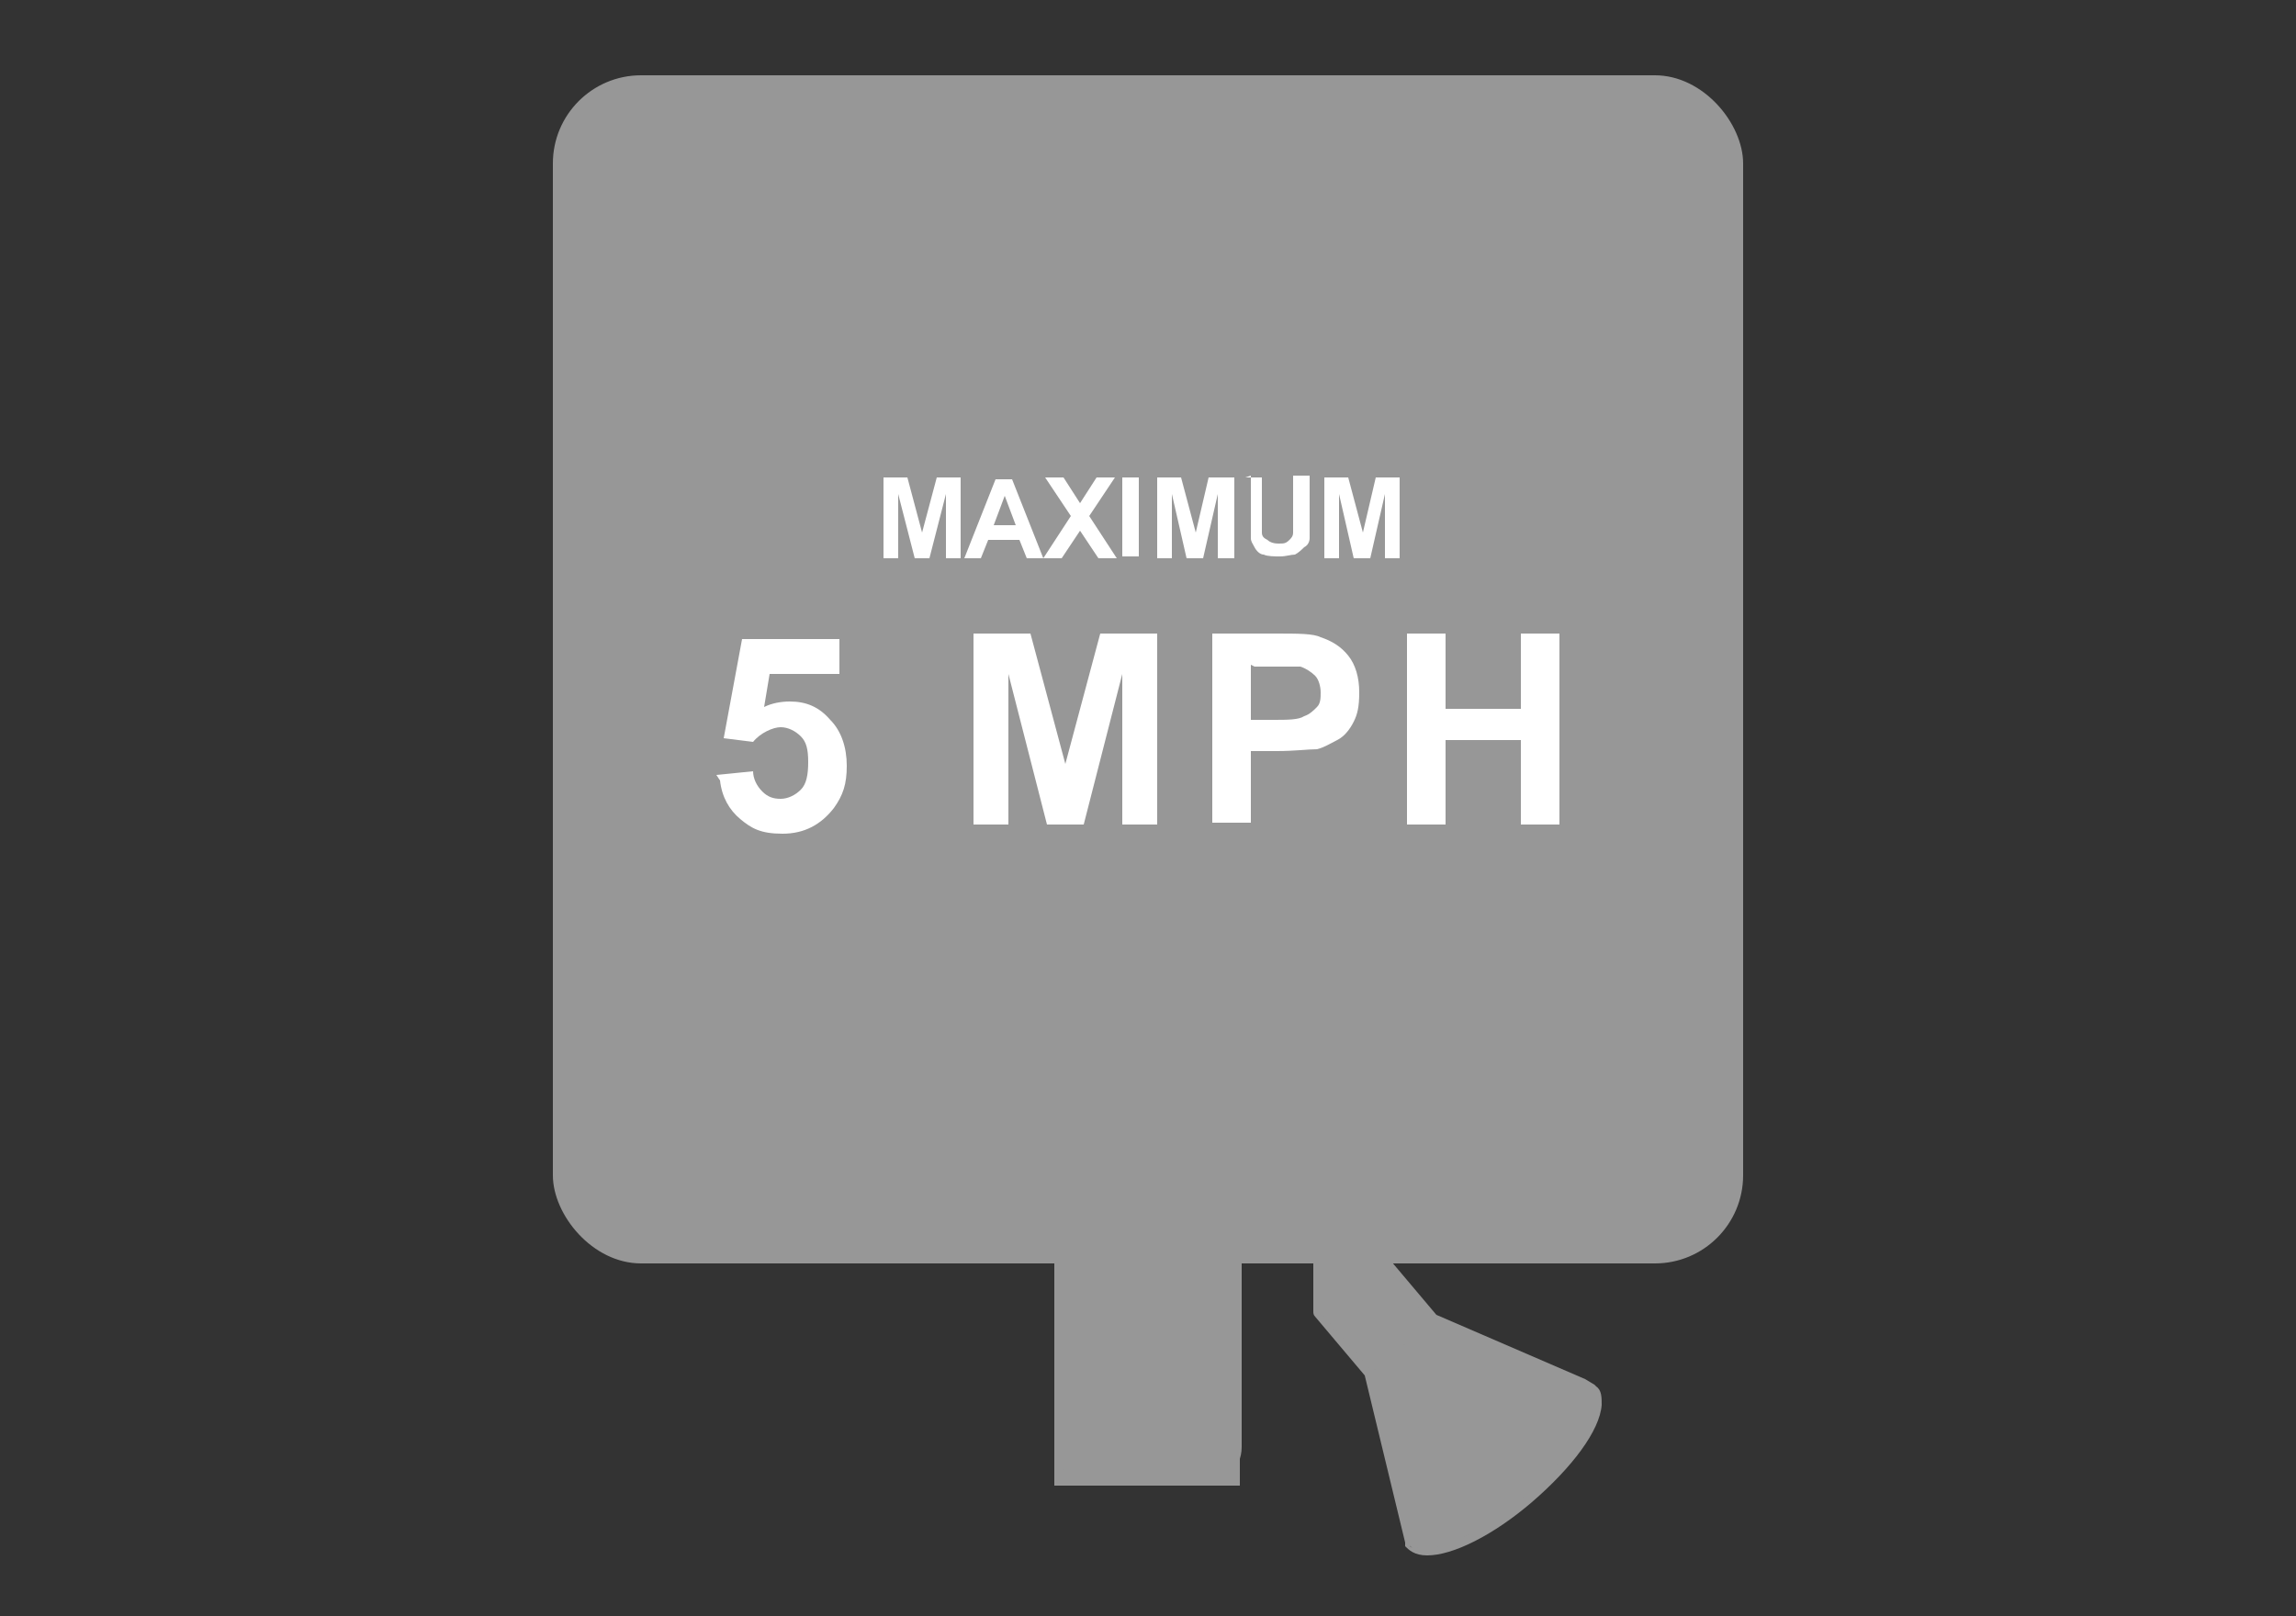 <svg xmlns="http://www.w3.org/2000/svg" id="Layer_1" viewBox="0 0 125 88"><rect x="0" y="0" width="125" height="88" fill="#333333" stroke="none"/><defs><style>      .st0, .st1 {        fill: #979797;      }      .st1 {        fill-rule: evenodd;      }      .st2 {        fill: #fff;      }    </style></defs><path class="st0" d="M77.7,84.5c-.5,0-.8-.1-1-.4,0,0,0,0,0,0l-2.2-9.1-2.7-3.2s0,0,0-.1v-2.7c0-.1,0-.2.2-.2h3.2c0,0,.1,0,.2,0l2.7,3.2,8.1,3.5.5.3s0,0,0,0c.2.2.3.5.2.9-.1,1.3-1.6,3.3-3.8,5.1-2.1,1.7-4.2,2.8-5.5,2.8"></path><path class="st0" d="M75.1,68.8l2.7,3.2,8.2,3.5.5.3c.8.9-.8,3.4-3.5,5.7-2.1,1.7-4.2,2.8-5.4,2.8s-.7-.1-.8-.3l-2.2-9.2-2.7-3.2v-2.7h3.2ZM75.1,68.3h-3.2c-.2,0-.4.2-.4.4v2.7c0,.1,0,.2.1.3l2.7,3.2,2.2,9.1c0,0,0,.1,0,.2.2.2.5.5,1.2.5,1.4,0,3.6-1.1,5.7-2.9,2.2-1.9,3.7-3.9,3.8-5.3,0-.4,0-.8-.3-1,0,0,0,0-.1-.1l-.5-.3s0,0,0,0l-8.1-3.5-2.7-3.2c0,0-.2-.2-.3-.2"></path><rect class="st0" x="57.4" y="68.8" width="10.1" height="12.1"></rect><path class="st0" d="M59.5,80.9h6c1.1,0,2.1-.9,2.1-2.1v-10.1h-10.1v10.1c0,1.1.9,2.1,2.1,2.1Z"></path><rect class="st0" x="30.1" y="4.1" width="64.8" height="64.7" rx="4.8" ry="4.8"></rect><line class="st0" x1="76.9" y1="83.9" x2="74.7" y2="74.7"></line><polygon class="st1" points="74.7 74.7 77.9 72 75.2 68.8 71.9 71.5 74.7 74.7"></polygon><polygon class="st0" points="74.7 74.7 77.9 72 75.2 68.8 71.9 71.5 74.7 74.7"></polygon><polygon class="st0" points="71.9 71.5 72 68.8 75 68.8 71.9 71.5"></polygon><polygon class="st0" points="71.9 71.5 72 68.8 75 68.8 71.9 71.5"></polygon><path class="st2" d="M39,42.2l2-.2c0,.4.2.8.5,1.1.3.3.6.4,1,.4s.8-.2,1.1-.5.4-.8.4-1.5-.1-1.1-.4-1.4c-.3-.3-.7-.5-1.1-.5s-1.1.3-1.5.8l-1.6-.2,1-5.4h5.3v1.9h-3.8l-.3,1.8c.4-.2.9-.3,1.4-.3.9,0,1.6.3,2.2,1,.6.6.9,1.5.9,2.5s-.2,1.6-.7,2.3c-.7.9-1.6,1.4-2.8,1.4s-1.7-.3-2.3-.8-1-1.2-1.1-2.1"></path><polygon class="st2" points="53 44.9 53 34.5 56.1 34.5 58 41.6 59.9 34.5 63 34.5 63 44.9 61.1 44.9 61.1 36.7 59 44.9 57 44.9 54.9 36.7 54.9 44.9 53 44.9"></polygon><path class="st2" d="M66,44.9v-10.4h3.4c1.3,0,2.1,0,2.5.2.6.2,1.1.5,1.5,1,.4.5.6,1.2.6,2s-.1,1.2-.3,1.6c-.2.4-.5.8-.9,1-.4.2-.7.4-1.1.5-.5,0-1.2.1-2.2.1h-1.4v3.9h-2.1ZM68.1,36.2v3h1.2c.8,0,1.4,0,1.7-.2.3-.1.5-.3.7-.5.2-.2.2-.5.2-.8s-.1-.7-.3-.9c-.2-.2-.5-.4-.8-.5-.3,0-.8,0-1.5,0h-1Z"></path><polygon class="st2" points="76.6 44.9 76.6 34.5 78.7 34.5 78.7 38.6 82.8 38.6 82.8 34.5 84.9 34.5 84.9 44.9 82.8 44.9 82.8 40.3 78.7 40.3 78.7 44.9 76.6 44.9"></polygon><polygon class="st2" points="48.1 30.4 48.1 26 49.4 26 50.2 29 51 26 52.3 26 52.3 30.4 51.5 30.4 51.5 26.9 50.6 30.4 49.8 30.4 48.9 26.9 48.9 30.4 48.1 30.4"></polygon><path class="st2" d="M56.9,30.4h-1l-.4-1h-1.7l-.4,1h-.9l1.7-4.3h.9l1.7,4.3ZM55.3,28.6l-.6-1.6-.6,1.6h1.2Z"></path><polygon class="st2" points="56.8 30.4 58.3 28.1 56.9 26 57.9 26 58.8 27.4 59.7 26 60.7 26 59.3 28.1 60.8 30.4 59.8 30.4 58.8 28.9 57.8 30.4 56.8 30.4"></polygon><rect class="st2" x="61.1" y="26" width=".9" height="4.3"></rect><polygon class="st2" points="63 30.4 63 26 64.3 26 65.1 29 65.8 26 67.2 26 67.2 30.4 66.3 30.4 66.3 26.9 65.5 30.4 64.6 30.4 63.8 26.9 63.8 30.4 63 30.4"></polygon><path class="st2" d="M67.8,26h.9v2.3c0,.4,0,.6,0,.7,0,.2.1.3.3.4.1.1.3.2.6.2s.4,0,.6-.2c.1-.1.2-.2.2-.4,0-.1,0-.4,0-.7v-2.4h.9v2.3c0,.5,0,.9,0,1.1,0,.2-.1.4-.3.5-.1.1-.3.3-.5.4-.2,0-.5.1-.8.1s-.7,0-.9-.1c-.2,0-.4-.2-.5-.4-.1-.2-.2-.3-.2-.5,0-.2,0-.6,0-1.1v-2.3Z"></path><polygon class="st2" points="72.1 30.4 72.1 26 73.4 26 74.2 29 74.9 26 76.2 26 76.2 30.4 75.4 30.4 75.4 26.9 74.6 30.4 73.7 30.4 72.9 26.9 72.9 30.4 72.1 30.4"></polygon><path class="st0" d="M77.9,72l-3.2,2.7,2.2,9.2c.8.9,3.5-.2,6.2-2.5,2.7-2.3,4.3-4.8,3.5-5.7l-.3-.2-8.4-3.6Z"></path><path class="st0" d="M77.9,72l-3.2,2.7,2.2,9.2c.8.9,3.5-.2,6.2-2.5,2.7-2.3,4.3-4.8,3.5-5.7l-.3-.2-8.4-3.6"></path></svg>
